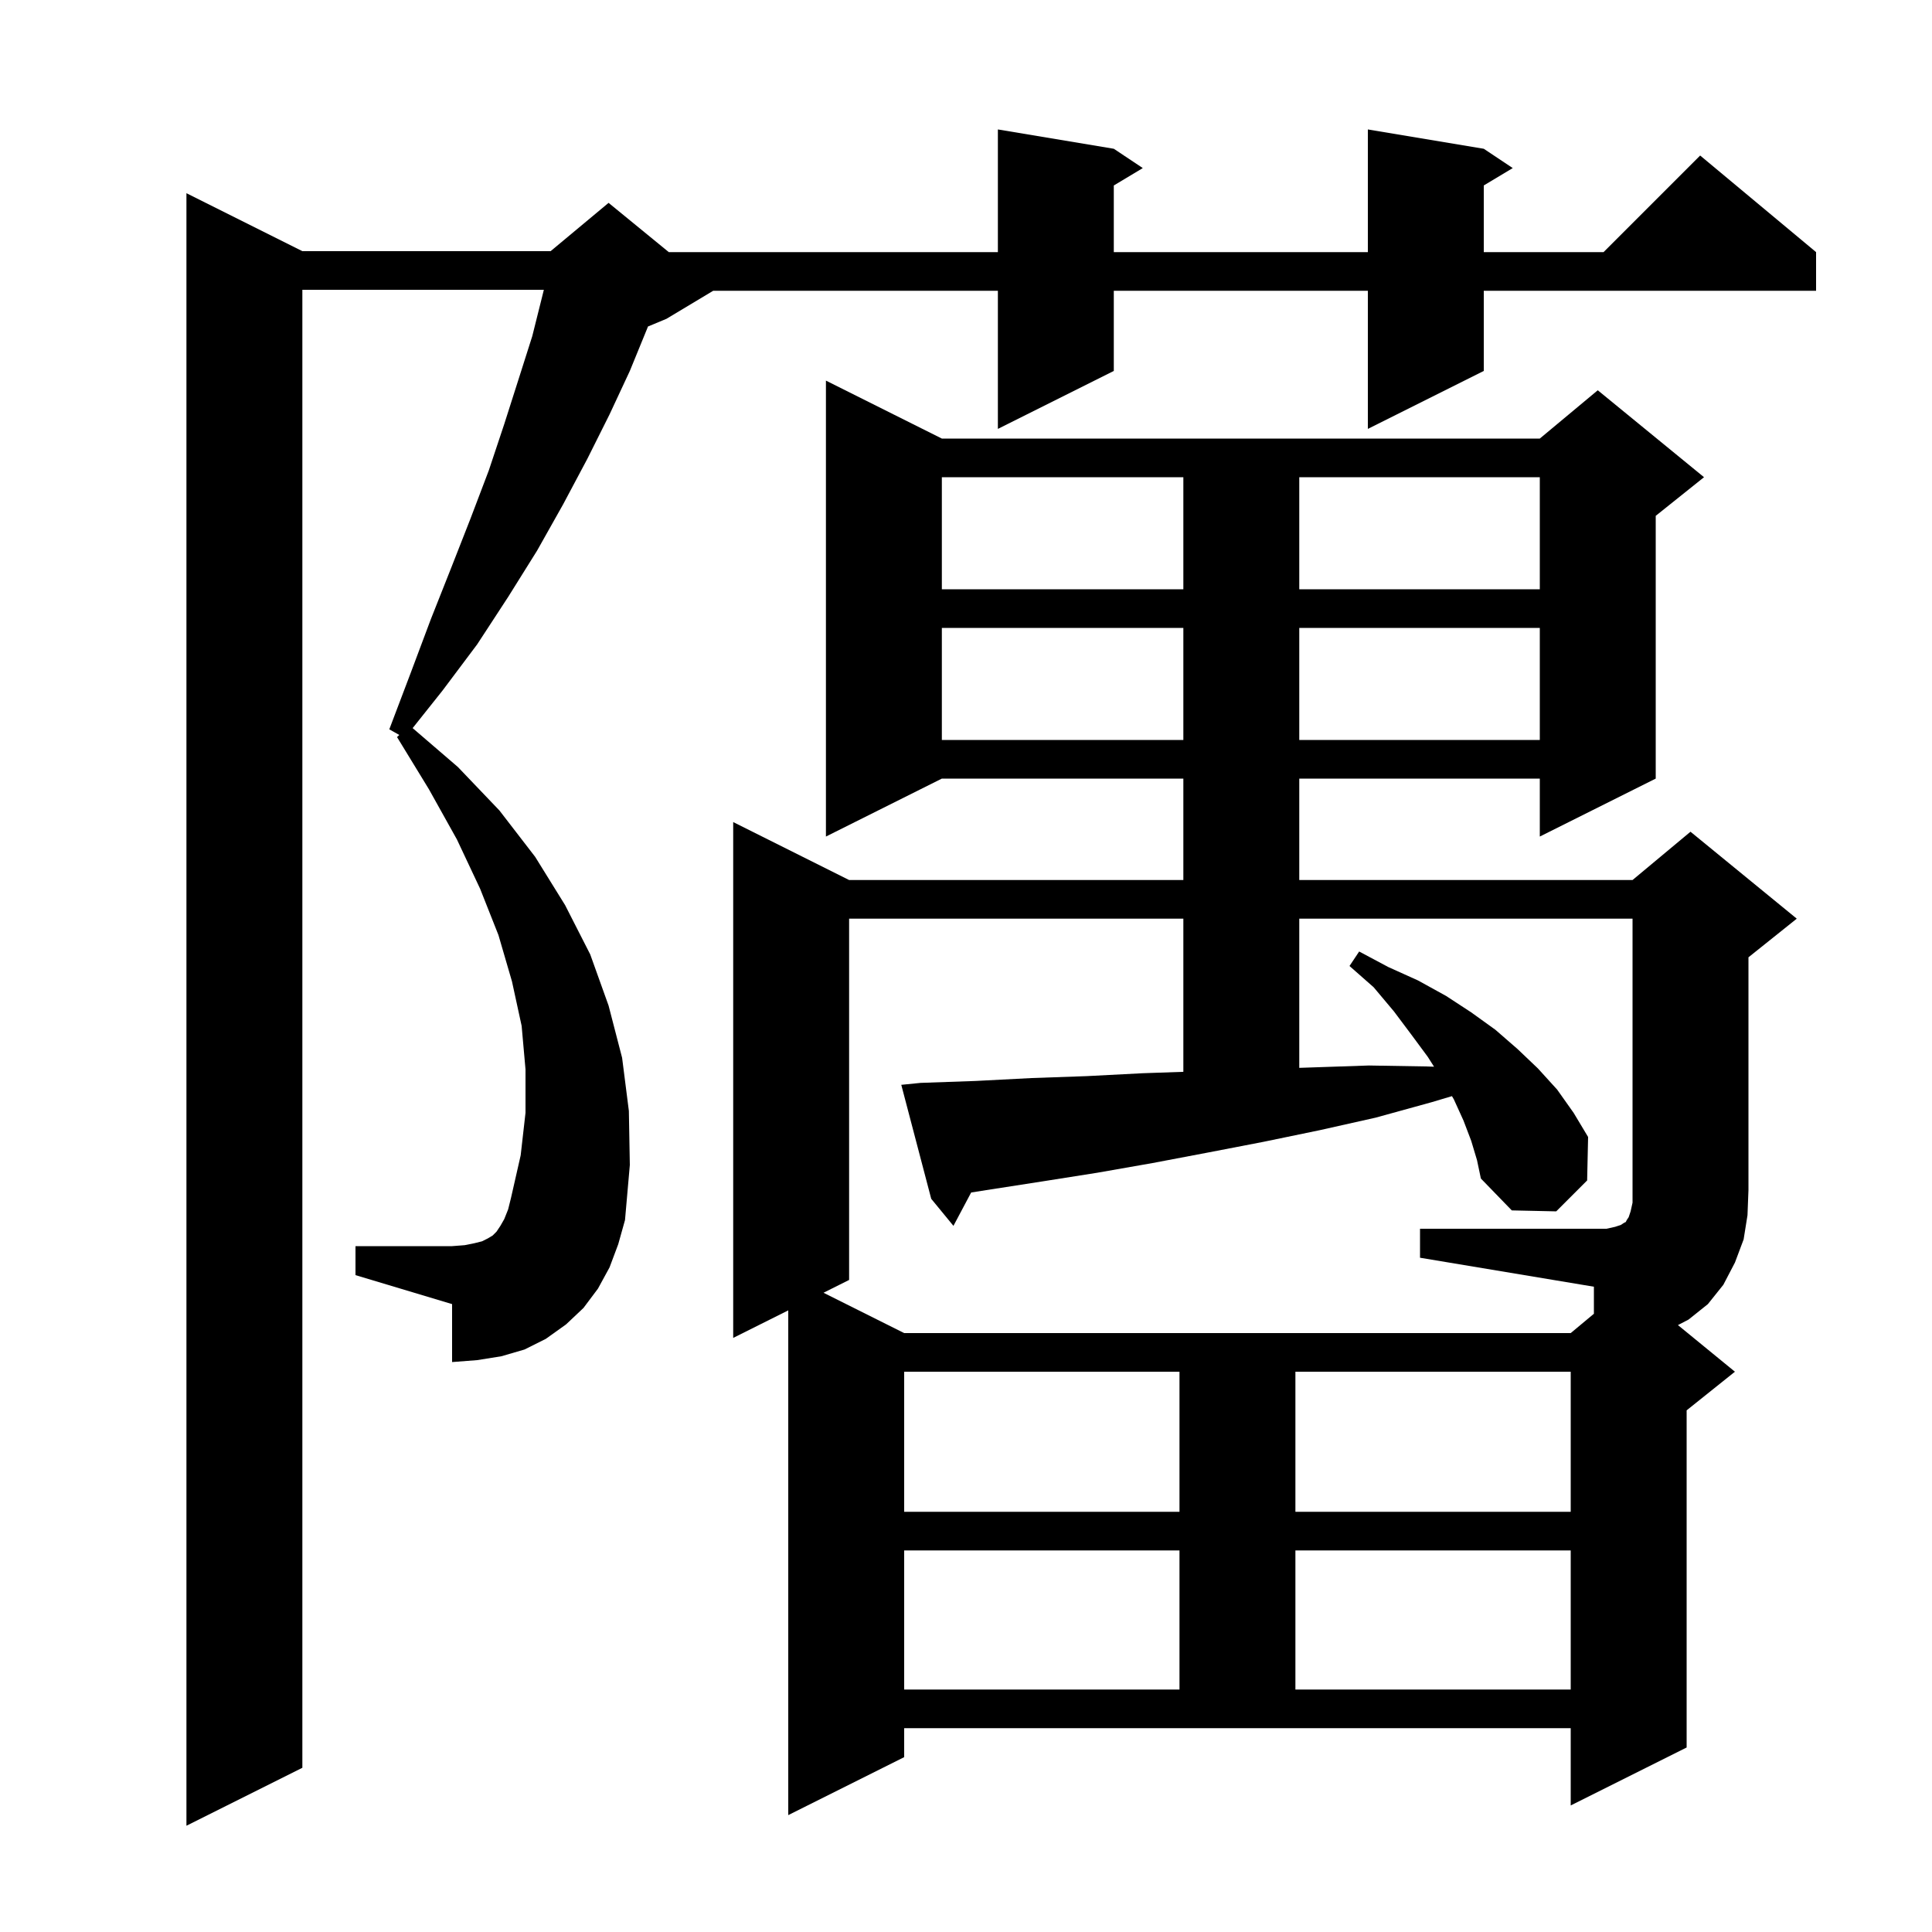 <svg xmlns="http://www.w3.org/2000/svg" xmlns:xlink="http://www.w3.org/1999/xlink" version="1.1" baseProfile="full" viewBox="0 0 200 200" width="200" height="200"><g fill="currentColor"><path d="M 63.1 131.2 L 61.9 133.4 L 60.4 135.4 L 58.6 137.1 L 56.5 138.6 L 54.3 139.7 L 51.9 140.4 L 49.4 140.8 L 46.8 141.0 L 46.8 135.0 L 36.8 132.0 L 36.8 129.0 L 46.8 129.0 L 48.1 128.9 L 49.1 128.7 L 49.9 128.5 L 50.5 128.2 L 51.0 127.9 L 51.4 127.5 L 51.8 126.9 L 52.2 126.2 L 52.6 125.2 L 52.9 124.0 L 53.9 119.6 L 54.4 115.2 L 54.4 110.7 L 54.0 106.2 L 53.0 101.6 L 51.6 96.8 L 49.7 92.0 L 47.3 86.9 L 44.4 81.7 L 41.1 76.3 L 41.336 76.083 L 40.3 75.5 L 42.5 69.7 L 44.6 64.1 L 46.7 58.8 L 48.7 53.7 L 50.6 48.7 L 52.2 43.9 L 53.7 39.2 L 55.1 34.8 L 56.2 30.4 L 56.298 30.0 L 31.3 30.0 L 31.3 183.0 L 19.3 189.0 L 19.3 20.0 L 31.3 26.0 L 57.0 26.0 L 63.0 21.0 L 69.233 26.1 L 103.3 26.1 L 103.3 13.4 L 115.3 15.4 L 118.3 17.4 L 115.3 19.2 L 115.3 26.1 L 141.6 26.1 L 141.6 13.4 L 153.6 15.4 L 156.6 17.4 L 153.6 19.2 L 153.6 26.1 L 166.0 26.1 L 176.0 16.1 L 188.0 26.1 L 188.0 30.1 L 153.6 30.1 L 153.6 38.4 L 141.6 44.4 L 141.6 30.1 L 115.3 30.1 L 115.3 38.4 L 103.3 44.4 L 103.3 30.1 L 73.833 30.1 L 69.0 33.0 L 67.077 33.801 L 67.0 34.0 L 65.2 38.4 L 63.1 42.9 L 60.8 47.5 L 58.3 52.2 L 55.6 57.0 L 52.6 61.8 L 49.4 66.7 L 45.8 71.5 L 42.717 75.373 L 47.4 79.4 L 51.7 83.9 L 55.4 88.7 L 58.5 93.7 L 61.1 98.8 L 63.0 104.1 L 64.4 109.5 L 65.1 115.0 L 65.2 120.6 L 64.7 126.3 L 64.0 128.8 Z M 93.6 181.9 L 81.6 187.9 L 81.6 135.65 L 75.9 138.5 L 75.9 85.1 L 87.9 91.1 L 122.5 91.1 L 122.5 80.6 L 97.5 80.6 L 85.5 86.6 L 85.5 39.4 L 97.5 45.4 L 159.4 45.4 L 165.4 40.4 L 176.4 49.4 L 171.4 53.4 L 171.4 80.6 L 159.4 86.6 L 159.4 80.6 L 134.5 80.6 L 134.5 91.1 L 169.0 91.1 L 175.0 86.1 L 186.0 95.1 L 181.0 99.1 L 181.0 123.2 L 180.9 125.8 L 180.5 128.3 L 179.6 130.7 L 178.4 133.0 L 176.8 135.0 L 174.8 136.6 L 173.701 137.173 L 179.6 142.0 L 174.6 146.0 L 174.6 180.9 L 162.6 186.9 L 162.6 178.9 L 93.6 178.9 Z M 93.6 160.5 L 93.6 174.9 L 122.1 174.9 L 122.1 160.5 Z M 134.1 160.5 L 134.1 174.9 L 162.6 174.9 L 162.6 160.5 Z M 93.6 142.0 L 93.6 156.5 L 122.1 156.5 L 122.1 142.0 Z M 134.1 142.0 L 134.1 156.5 L 162.6 156.5 L 162.6 142.0 Z M 97.5 65.0 L 97.5 76.6 L 122.5 76.6 L 122.5 65.0 Z M 134.5 65.0 L 134.5 76.6 L 159.4 76.6 L 159.4 65.0 Z M 97.5 49.4 L 97.5 61.0 L 122.5 61.0 L 122.5 49.4 Z M 134.5 49.4 L 134.5 61.0 L 159.4 61.0 L 159.4 49.4 Z M 152.3 118.1 L 151.5 116.0 L 150.5 113.8 L 150.306 113.472 L 148.2 114.1 L 142.4 115.7 L 136.6 117.0 L 130.8 118.2 L 125.1 119.3 L 119.3 120.4 L 113.6 121.4 L 107.9 122.3 L 102.1 123.2 L 100.534 123.447 L 98.7 126.9 L 96.4 124.1 L 93.3 112.3 L 95.3 112.1 L 101.0 111.9 L 106.8 111.6 L 112.5 111.4 L 118.3 111.1 L 122.5 110.955 L 122.5 95.1 L 87.9 95.1 L 87.9 132.5 L 85.25 133.825 L 93.6 138.0 L 162.6 138.0 L 165.0 136.0 L 165.0 133.2 L 147.0 130.2 L 147.0 127.2 L 166.3 127.2 L 167.2 127.0 L 167.8 126.8 L 168.1 126.6 L 168.3 126.5 L 168.4 126.3 L 168.6 126.0 L 168.8 125.4 L 169.0 124.5 L 169.0 95.1 L 134.5 95.1 L 134.5 110.544 L 141.7 110.3 L 147.7 110.4 L 148.452 110.425 L 147.8 109.4 L 146.1 107.1 L 144.3 104.7 L 142.2 102.2 L 139.7 100.0 L 140.7 98.5 L 143.7 100.1 L 146.8 101.5 L 149.7 103.1 L 152.3 104.8 L 154.8 106.6 L 157.1 108.6 L 159.2 110.6 L 161.2 112.8 L 162.9 115.2 L 164.4 117.7 L 164.3 122.2 L 161.1 125.4 L 156.5 125.3 L 153.3 122.0 L 152.9 120.1 Z "/></g></svg>